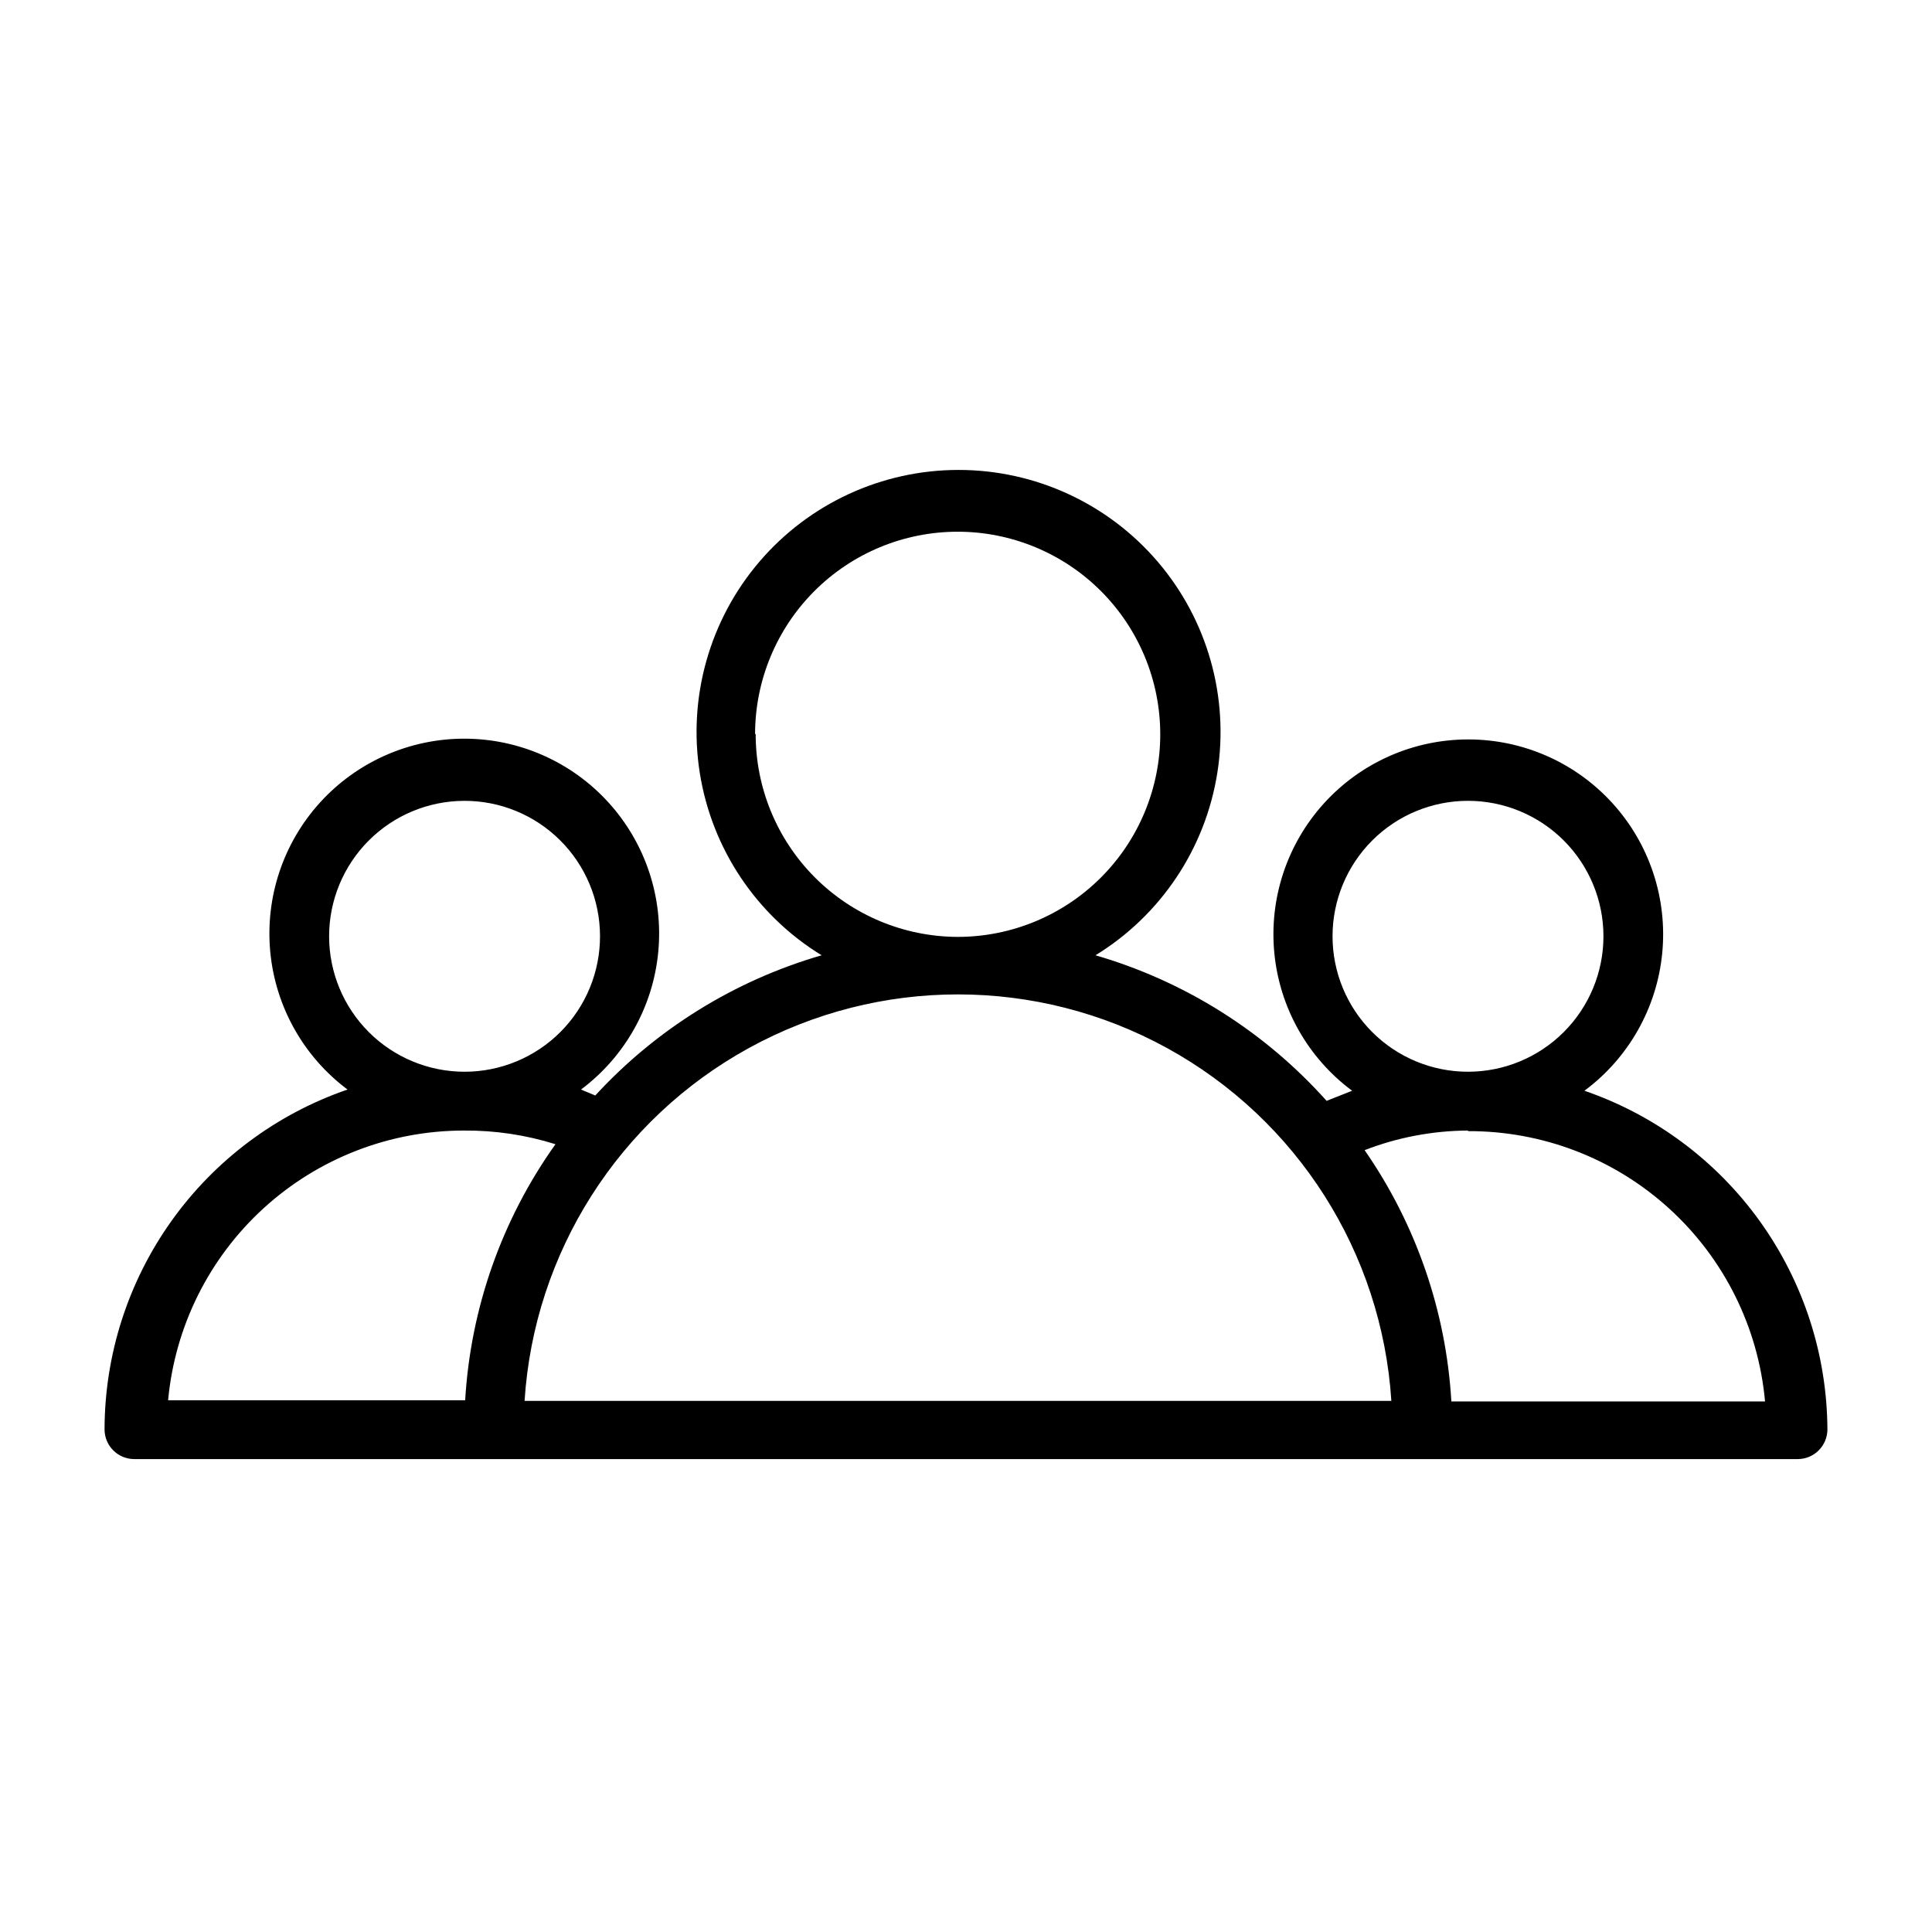 <?xml version="1.0" encoding="UTF-8"?>
<!-- Uploaded to: ICON Repo, www.svgrepo.com, Generator: ICON Repo Mixer Tools -->
<svg fill="#000000" width="800px" height="800px" version="1.1" viewBox="144 144 512 512" xmlns="http://www.w3.org/2000/svg">
 <path d="m563.89 433.06c11.703-8.688 19.188-21.914 20.613-36.418 1.426-14.504-3.348-28.938-13.137-39.734-9.789-10.797-23.684-16.953-38.258-16.953s-28.469 6.156-38.258 16.953c-9.789 10.797-14.559 25.23-13.133 39.734 1.422 14.504 8.91 27.73 20.613 36.418l-6.769 2.676c-16.395-18.348-37.617-31.715-61.246-38.574 17.316-10.613 29.113-28.281 32.289-48.34 3.172-20.059-2.594-40.504-15.785-55.949-13.191-15.441-32.484-24.336-52.793-24.336-20.312 0-39.602 8.895-52.793 24.336-13.191 15.445-18.961 35.891-15.785 55.949 3.176 20.059 14.973 37.727 32.289 48.34-23.02 6.664-43.766 19.52-59.988 37.156l-3.777-1.574c11.652-8.719 19.082-21.945 20.469-36.43 1.387-14.484-3.402-28.883-13.191-39.652-9.785-10.766-23.664-16.906-38.215-16.906-14.551 0-28.426 6.141-38.215 16.906-9.785 10.77-14.574 25.168-13.191 39.652 1.387 14.484 8.82 27.711 20.469 36.43-18.766 6.449-35.051 18.59-46.594 34.734-11.539 16.141-17.762 35.477-17.797 55.32 0 2.09 0.828 4.09 2.305 5.566 1.477 1.477 3.477 2.309 5.566 2.309h440.83c2.09 0 4.09-0.832 5.566-2.309 1.477-1.477 2.309-3.477 2.309-5.566-0.102-19.789-6.356-39.055-17.891-55.137-11.539-16.078-27.789-28.172-46.504-34.602zm-66.754-40.938c0-9.52 3.781-18.648 10.512-25.383 6.734-6.731 15.863-10.512 25.383-10.512 9.52 0 18.652 3.781 25.383 10.512 6.731 6.734 10.516 15.863 10.516 25.383 0 9.523-3.785 18.652-10.516 25.383-6.731 6.734-15.863 10.516-25.383 10.516-9.52 0-18.648-3.781-25.383-10.516-6.731-6.731-10.512-15.859-10.512-25.383zm35.895 51.641c19.707-0.078 38.727 7.234 53.301 20.5 14.578 13.262 23.648 31.512 25.422 51.137h-83.129c-1.391-23.891-9.344-46.938-22.988-66.598 8.738-3.383 18.023-5.144 27.395-5.195zm-188.93-105.17v0.004c0-14.238 5.656-27.895 15.727-37.965 10.066-10.066 23.723-15.723 37.961-15.723s27.895 5.656 37.965 15.723c10.066 10.07 15.723 23.727 15.723 37.965 0 14.238-5.656 27.895-15.723 37.961-10.07 10.07-23.727 15.727-37.965 15.727-14.238-0.043-27.875-5.738-37.914-15.836-10.039-10.098-15.656-23.77-15.613-38.012zm-77.145 17.637c9.531-0.043 18.684 3.707 25.449 10.422 6.762 6.711 10.578 15.84 10.605 25.367 0.027 9.531-3.734 18.68-10.457 25.434-6.727 6.754-15.859 10.555-25.387 10.57-9.531 0.012-18.672-3.762-25.418-10.496-6.742-6.734-10.531-15.871-10.531-25.402 0-9.492 3.762-18.598 10.457-25.324 6.699-6.731 15.789-10.527 25.281-10.57zm0 87.379c8.223-0.066 16.402 1.156 24.246 3.621-14.199 19.918-22.496 43.438-23.93 67.855h-78.723c1.809-19.543 10.848-37.707 25.352-50.93 14.508-13.223 33.426-20.551 53.055-20.547zm87.379 71.637h-71.32c2.519-39.285 24.945-74.559 59.449-93.508 34.508-18.949 76.301-18.949 110.81 0 34.504 18.949 56.93 54.223 59.449 93.508z"/>
</svg>